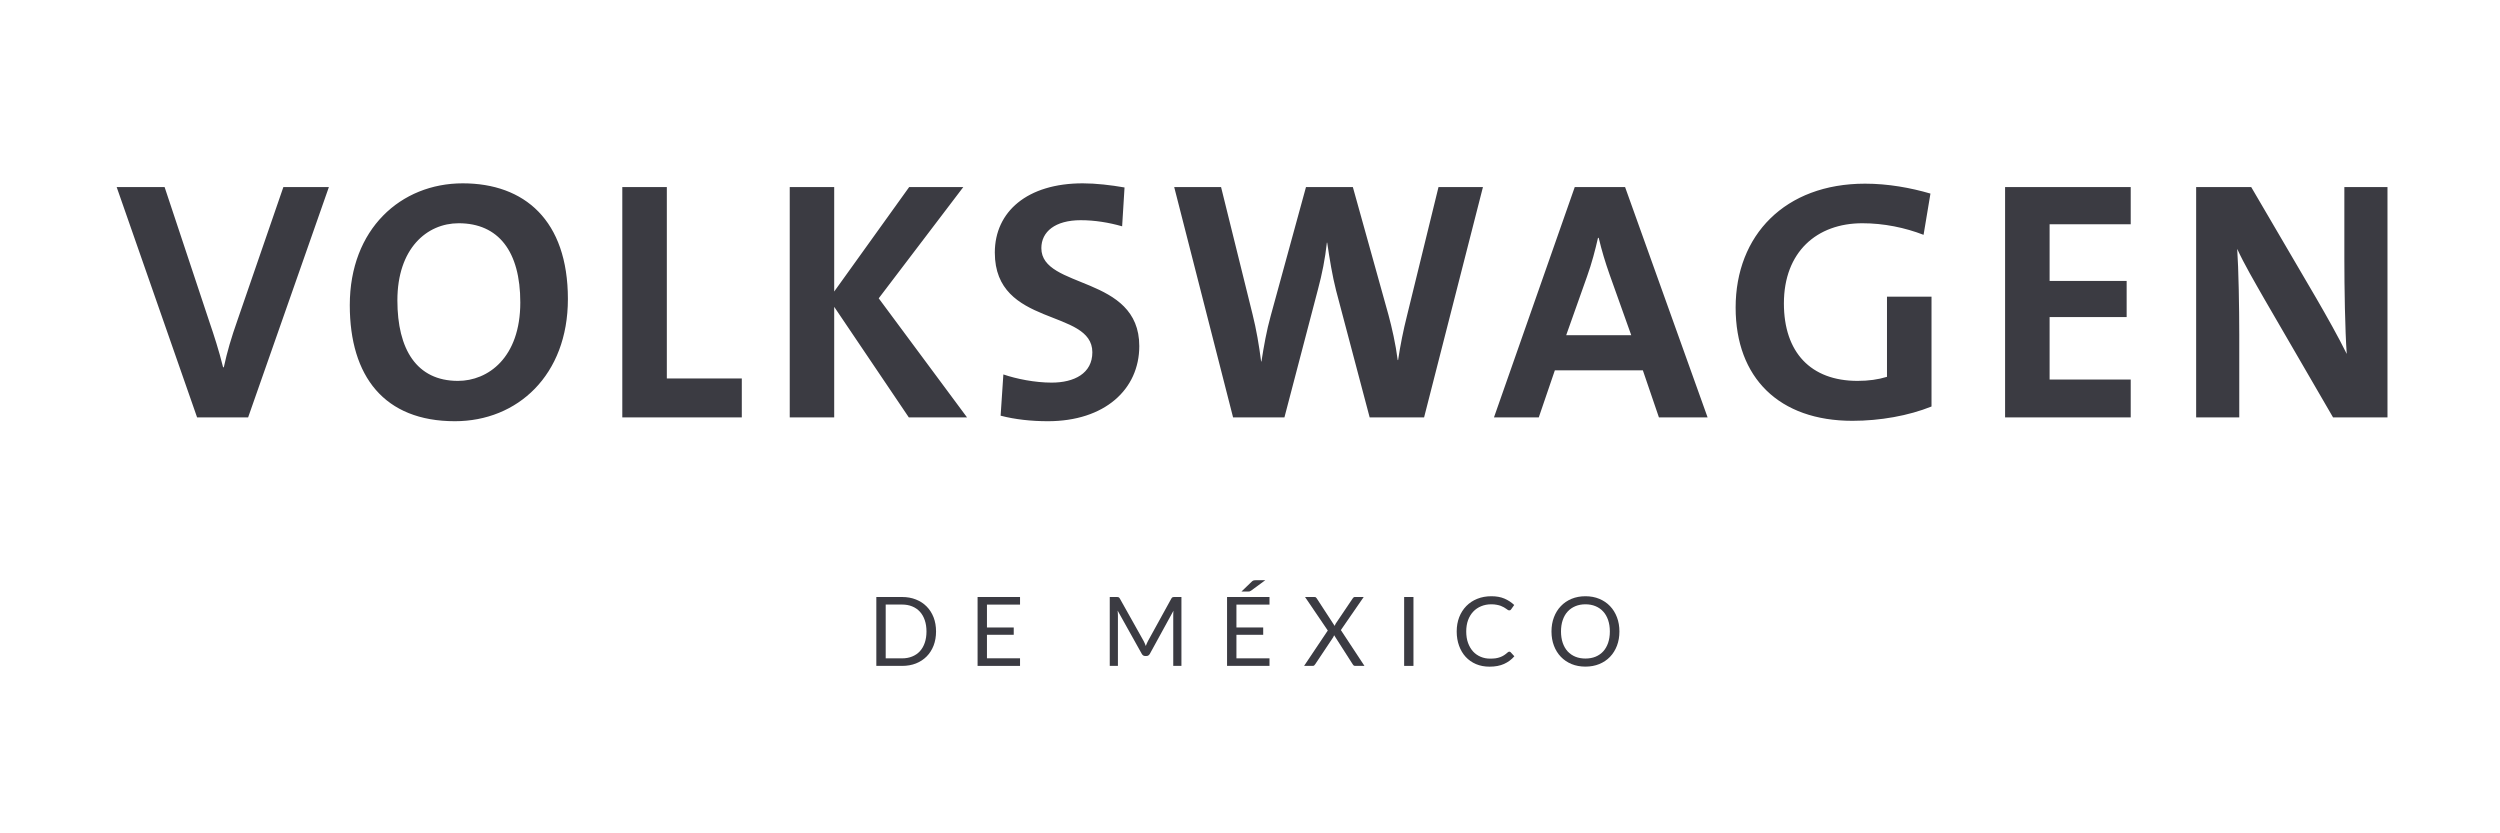 <svg width="150" height="50" viewBox="0 0 150 50" fill="none" xmlns="http://www.w3.org/2000/svg">
<path d="M27.765 11C24.046 11 20.987 13.745 20.987 18.31C20.987 22.59 23.061 25.273 27.292 25.273C31.051 25.273 34.074 22.508 34.074 17.943C34.074 13.213 31.462 11 27.765 11H27.765ZM64.964 11C61.637 11 59.689 12.699 59.689 15.156C59.689 19.66 65.541 18.495 65.541 21.137C65.541 22.406 64.453 22.957 63.098 22.957C62.091 22.957 60.983 22.733 60.202 22.466L60.037 24.941C60.901 25.167 61.883 25.273 62.869 25.273C66.279 25.273 68.357 23.366 68.357 20.765C68.357 16.487 62.481 17.366 62.481 14.889C62.481 13.906 63.304 13.212 64.844 13.212C65.686 13.212 66.547 13.354 67.328 13.579L67.472 11.248C66.65 11.104 65.746 11 64.964 11ZM111.905 11.02C107.098 11.02 104.138 14.113 104.138 18.454C104.138 22.671 106.748 25.249 111.144 25.249C112.808 25.249 114.514 24.944 115.891 24.39V17.799H113.219V22.61C112.686 22.773 112.11 22.853 111.453 22.853C108.639 22.853 107.034 21.134 107.034 18.206C107.034 15.115 109.009 13.395 111.741 13.395C113.035 13.395 114.305 13.66 115.414 14.09L115.827 11.615C114.635 11.266 113.282 11.02 111.905 11.02ZM7 11.224L11.826 25.045H14.887L19.733 11.224H17.002L14.27 19.148C13.859 20.315 13.634 21.093 13.429 22.035H13.385C13.138 21.032 12.83 20.09 12.564 19.312L9.876 11.224H7ZM37.338 11.224V25.045H44.508V22.709H40.01V11.224H37.338ZM47.384 11.224V25.045H50.052V18.41L54.53 25.045H58.023L52.723 17.899L57.798 11.224H54.55L50.052 17.492V11.224H47.384ZM70.452 11.224L73.985 25.045H77.065L79.076 17.368C79.323 16.447 79.509 15.524 79.612 14.561H79.632C79.777 15.545 79.94 16.547 80.165 17.428L82.18 25.045H85.445L88.977 11.224H86.31L84.419 18.945C84.198 19.822 84.02 20.709 83.886 21.604H83.862C83.739 20.641 83.515 19.659 83.31 18.901L81.171 11.224H78.359L76.244 18.945C75.997 19.826 75.831 20.767 75.687 21.688H75.667C75.544 20.725 75.38 19.762 75.154 18.861L73.264 11.224L70.452 11.224ZM94.485 11.224L89.638 25.045H92.326L93.291 22.219H98.571L99.536 25.045H102.456L97.505 11.224H94.485ZM120.305 11.224V25.045H127.843V22.773H122.976V19.025H127.599V16.857H122.976V13.456H127.843V11.224H120.305ZM131.769 11.224V25.045H134.356V20.111C134.356 18.453 134.314 16.12 134.232 14.932C134.643 15.833 135.279 16.919 135.874 17.963L139.984 25.045H143.249V11.224H140.661V15.523C140.661 17.223 140.702 19.845 140.805 21.236C140.291 20.192 139.595 18.963 138.979 17.899L135.073 11.224H131.769ZM27.52 13.395C29.903 13.395 31.218 15.076 31.218 18.146C31.218 21.463 29.284 22.853 27.476 22.853C24.99 22.853 23.843 20.95 23.843 18.023C23.843 14.91 25.61 13.395 27.52 13.395ZM95.879 14.274H95.923C96.108 15.052 96.313 15.728 96.58 16.486L97.874 20.111H93.972L95.222 16.589C95.51 15.791 95.715 14.991 95.879 14.274Z" fill="#3B3B42"/>
<path d="M97.165 37.888C97.165 38.198 97.116 38.483 97.018 38.742C96.92 39 96.781 39.222 96.603 39.408C96.424 39.595 96.208 39.74 95.956 39.844C95.706 39.946 95.429 39.997 95.126 39.997C94.822 39.997 94.545 39.946 94.295 39.844C94.045 39.74 93.83 39.595 93.651 39.408C93.472 39.222 93.334 39 93.236 38.742C93.138 38.483 93.089 38.198 93.089 37.888C93.089 37.579 93.138 37.295 93.236 37.037C93.334 36.778 93.472 36.554 93.651 36.368C93.83 36.179 94.045 36.033 94.295 35.929C94.545 35.826 94.822 35.774 95.126 35.774C95.429 35.774 95.706 35.826 95.956 35.929C96.208 36.033 96.424 36.179 96.603 36.368C96.781 36.554 96.92 36.778 97.018 37.037C97.116 37.295 97.165 37.579 97.165 37.888ZM96.591 37.888C96.591 37.634 96.556 37.407 96.487 37.205C96.418 37.003 96.32 36.832 96.193 36.694C96.066 36.553 95.912 36.446 95.731 36.371C95.55 36.296 95.349 36.258 95.126 36.258C94.904 36.258 94.703 36.296 94.523 36.371C94.342 36.446 94.187 36.553 94.058 36.694C93.931 36.832 93.833 37.003 93.764 37.205C93.695 37.407 93.66 37.634 93.66 37.888C93.66 38.142 93.695 38.37 93.764 38.572C93.833 38.772 93.931 38.942 94.058 39.083C94.187 39.221 94.342 39.328 94.523 39.403C94.703 39.476 94.904 39.512 95.126 39.512C95.349 39.512 95.55 39.476 95.731 39.403C95.912 39.328 96.066 39.221 96.193 39.083C96.32 38.942 96.418 38.772 96.487 38.572C96.556 38.37 96.591 38.142 96.591 37.888Z" fill="#3B3B42"/>
<path d="M90.558 39.1C90.589 39.1 90.617 39.112 90.642 39.137L90.861 39.377C90.692 39.573 90.486 39.726 90.244 39.836C90.004 39.945 89.713 40 89.373 40C89.075 40 88.804 39.949 88.562 39.847C88.32 39.743 88.113 39.599 87.942 39.414C87.771 39.228 87.638 39.005 87.544 38.745C87.45 38.485 87.402 38.2 87.402 37.888C87.402 37.577 87.452 37.291 87.552 37.032C87.654 36.772 87.797 36.549 87.979 36.362C88.162 36.176 88.38 36.031 88.634 35.929C88.89 35.826 89.172 35.774 89.48 35.774C89.783 35.774 90.045 35.821 90.264 35.915C90.485 36.009 90.681 36.137 90.853 36.299L90.671 36.556C90.657 36.575 90.642 36.591 90.625 36.605C90.607 36.616 90.582 36.622 90.55 36.622C90.525 36.622 90.498 36.613 90.469 36.596C90.442 36.577 90.409 36.553 90.371 36.527C90.332 36.5 90.287 36.471 90.235 36.44C90.183 36.409 90.122 36.38 90.051 36.353C89.98 36.327 89.897 36.304 89.803 36.287C89.708 36.268 89.6 36.258 89.477 36.258C89.255 36.258 89.052 36.297 88.868 36.374C88.685 36.449 88.528 36.556 88.395 36.697C88.262 36.837 88.158 37.008 88.083 37.21C88.01 37.412 87.974 37.638 87.974 37.888C87.974 38.146 88.01 38.376 88.083 38.578C88.158 38.78 88.259 38.951 88.386 39.091C88.515 39.23 88.667 39.335 88.842 39.408C89.017 39.482 89.205 39.518 89.407 39.518C89.53 39.518 89.641 39.511 89.739 39.498C89.837 39.483 89.928 39.459 90.01 39.429C90.095 39.398 90.173 39.359 90.244 39.313C90.317 39.265 90.39 39.209 90.463 39.143C90.496 39.114 90.528 39.1 90.558 39.1Z" fill="#3B3B42"/>
<path d="M84.808 39.954H84.249V35.82H84.808V39.954Z" fill="#3B3B42"/>
<path d="M79.667 37.831L78.302 35.82H78.859C78.9 35.82 78.93 35.827 78.949 35.84C78.968 35.854 78.985 35.873 79.001 35.898L80.079 37.554C80.093 37.513 80.113 37.469 80.14 37.421L81.159 35.91C81.176 35.883 81.194 35.861 81.213 35.846C81.234 35.829 81.259 35.82 81.288 35.82H81.822L80.452 37.805L81.868 39.954H81.314C81.272 39.954 81.238 39.943 81.213 39.922C81.19 39.899 81.171 39.874 81.156 39.847L80.048 38.114C80.034 38.154 80.017 38.192 79.996 38.229L78.917 39.847C78.9 39.874 78.879 39.899 78.856 39.922C78.835 39.943 78.805 39.954 78.764 39.954H78.245L79.667 37.831Z" fill="#3B3B42"/>
<path d="M76.17 35.82V36.276H74.186V37.649H75.792V38.087H74.186V39.498H76.17V39.954H73.623V35.82H76.17ZM75.916 34.813L75.068 35.436C75.036 35.459 75.007 35.475 74.982 35.483C74.957 35.49 74.924 35.494 74.884 35.494H74.486L75.094 34.908C75.114 34.889 75.131 34.874 75.146 34.862C75.163 34.851 75.181 34.841 75.198 34.833C75.216 34.826 75.235 34.821 75.256 34.819C75.277 34.815 75.304 34.813 75.337 34.813H75.916Z" fill="#3B3B42"/>
<path d="M68.618 38.46C68.645 38.506 68.668 38.555 68.688 38.607C68.709 38.657 68.729 38.708 68.748 38.76C68.767 38.706 68.788 38.655 68.809 38.607C68.83 38.557 68.854 38.507 68.881 38.457L70.28 35.915C70.305 35.871 70.331 35.844 70.358 35.834C70.385 35.825 70.423 35.82 70.473 35.82H70.886V39.954H70.395V36.916C70.395 36.876 70.396 36.833 70.398 36.786C70.4 36.74 70.403 36.693 70.407 36.645L68.991 39.23C68.942 39.316 68.875 39.36 68.789 39.36H68.708C68.621 39.36 68.554 39.316 68.506 39.23L67.058 36.636C67.064 36.687 67.067 36.736 67.069 36.784C67.073 36.832 67.075 36.876 67.075 36.916V39.954H66.585V35.82H66.997C67.047 35.82 67.086 35.825 67.113 35.834C67.139 35.844 67.165 35.871 67.191 35.915L68.618 38.46Z" fill="#3B3B42"/>
<path d="M61.202 35.82V36.276H59.217V37.649H60.824V38.087H59.217V39.498H61.202V39.954H58.655V35.82H61.202Z" fill="#3B3B42"/>
<path d="M56.163 37.889C56.163 38.198 56.114 38.48 56.016 38.734C55.917 38.988 55.779 39.205 55.6 39.386C55.421 39.566 55.207 39.707 54.957 39.807C54.707 39.905 54.43 39.954 54.126 39.954H52.58V35.82H54.126C54.43 35.82 54.707 35.87 54.957 35.97C55.207 36.068 55.421 36.209 55.6 36.391C55.779 36.572 55.917 36.789 56.016 37.043C56.114 37.297 56.163 37.579 56.163 37.889ZM55.589 37.889C55.589 37.635 55.554 37.408 55.485 37.208C55.416 37.008 55.318 36.838 55.191 36.7C55.064 36.562 54.91 36.456 54.729 36.383C54.548 36.309 54.347 36.273 54.126 36.273H53.142V39.501H54.126C54.347 39.501 54.548 39.465 54.729 39.391C54.91 39.318 55.064 39.214 55.191 39.077C55.318 38.938 55.416 38.769 55.485 38.569C55.554 38.369 55.589 38.142 55.589 37.889Z" fill="#3B3B42"/>
</svg>
